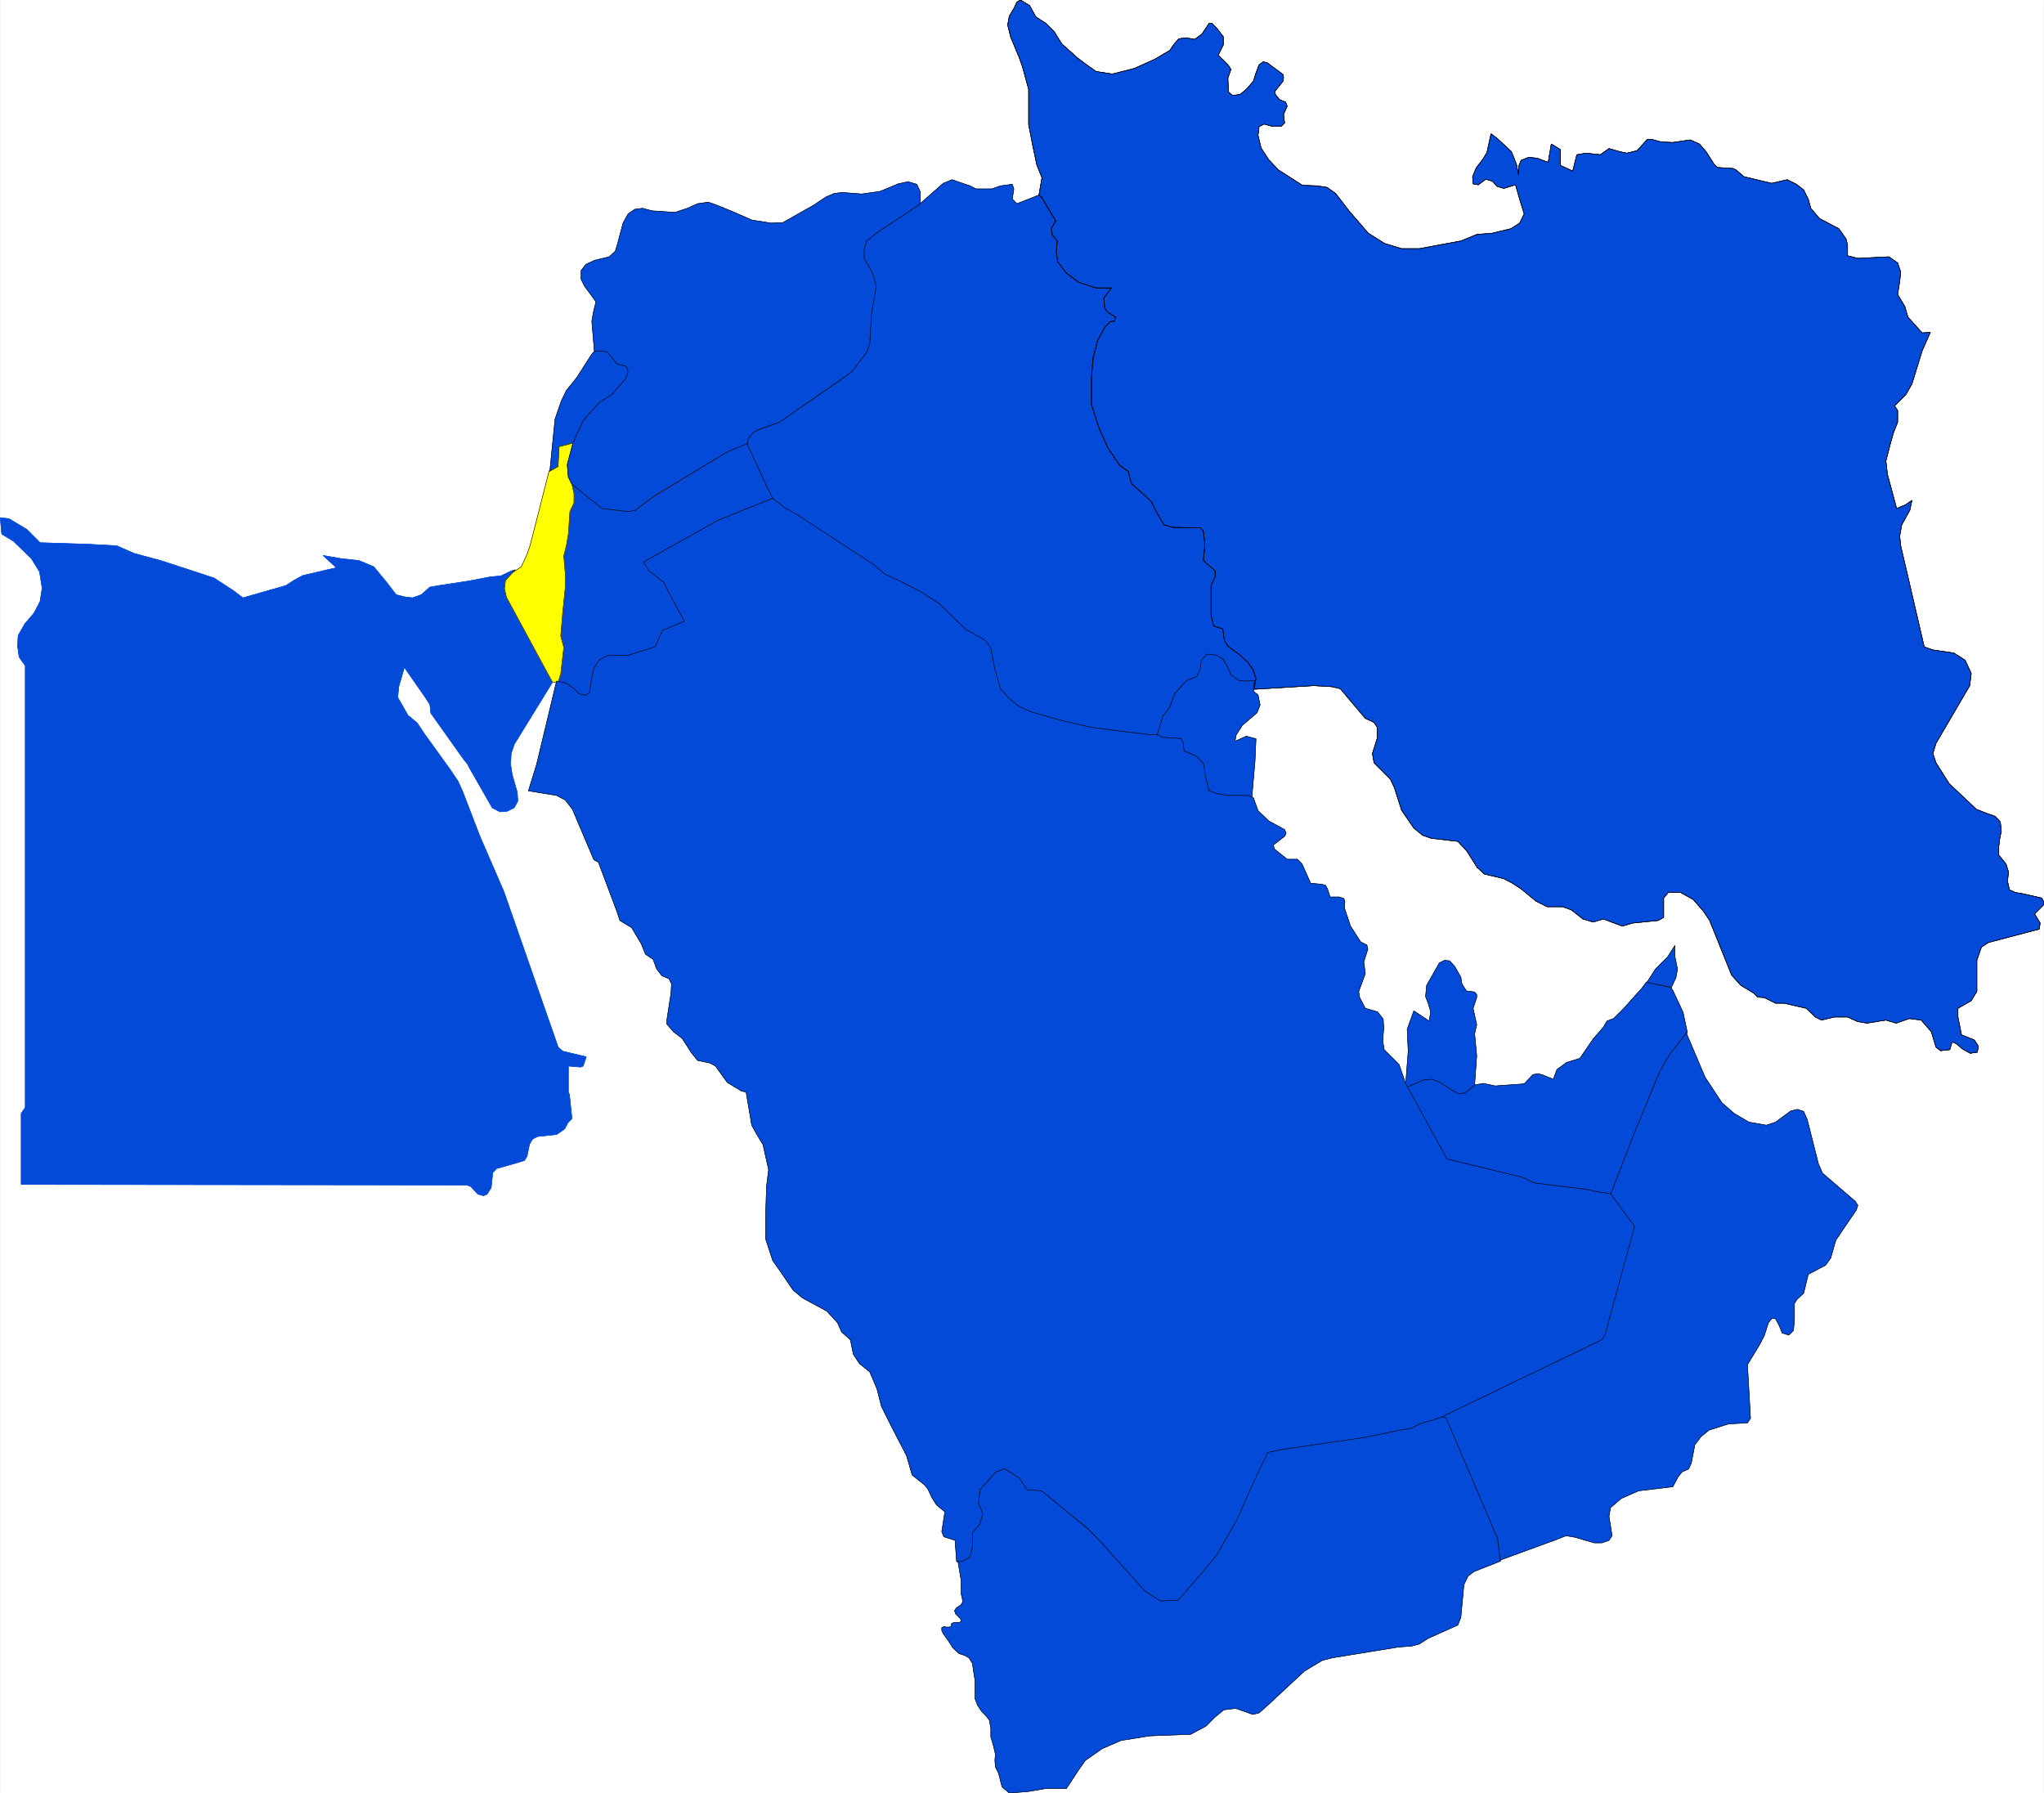 <svg width="3990.577" height="3501.106" viewBox="0 0 2992.933 2625.829" xmlns="http://www.w3.org/2000/svg"><rect x="0" y="0" width="2992.933" height="2625.829" fill="#808080" stroke="none"/><defs><clipPath id="a"><path d="M0 1.68h2993V2628H0Zm0 0"/></clipPath><clipPath id="b"><path d="M0 1.68h2992.207v2625.464H0Zm0 0"/></clipPath><clipPath id="c"><path d="M1475 1.68h688V1272h-688zm0 0"/></clipPath><clipPath id="d"><path d="M1474 1.68h690V1273h-690zm0 0"/></clipPath><clipPath id="e"><path d="M1474 1.68h690V1274h-690zm0 0"/></clipPath></defs><g clip-path="url(#a)" transform="translate(.364 -1.68)"><path style="fill:#fff;fill-opacity:1;fill-rule:nonzero;stroke:none" d="M0 2627.144h2992.207V1.68H0Zm0 0"/></g><g clip-path="url(#b)" transform="translate(.364 -1.68)"><path style="fill:#fff;fill-opacity:1;fill-rule:evenodd;stroke:#fff;stroke-width:.16;stroke-linecap:square;stroke-linejoin:bevel;stroke-miterlimit:10;stroke-opacity:1" d="M0 .5h654.75V575H0Zm0 0" transform="matrix(4.57 0 0 -4.57 0 2629.43)"/></g><g clip-path="url(#c)" transform="translate(.364 -1.68)"><path style="fill:#024ad7;fill-opacity:1;fill-rule:evenodd;stroke:none" d="M2162.617 1271.82V344.797l-23.949 9.734-60.598 11.196h-26.187l-24.676-7.45-23.902-14.945-28.426-32.902-19.469-25.41-12.703-9.004-14.988-2.239-20.934-.73-35.14-22.438-14.215-14.945-11.242-17.184-4.477-18.69 1.508-12.704 7.449-3.75 10.465 2.973h14.988l4.48-4.48-1.507-12.704 5.254-11.93-2.239-5.984-9.003-3.746-5.985-7.496-.734-4.48 11.976-14.942.73-5.258-.73-4.477-23.172-17.183-5.988-1.508-5.984 4.477-4.524 11.976-3.703 11.973-10.511 11.973-8.958 7.449-11.242 1.508-5.984-5.254-.734-20.157 4.48-12.703-3.746-5.988-14.945-14.941 7.496-14.946V55.516l-9.735-12.707-6.719-6.762h-4.523l-10.465 15.719-10.469 7.496-12.703-2.239-10.465 1.461-6.765 7.496-6.715 9.688-21.707 12.75-29.89 13.437-32.173 8.227-23.945-3.75-12.707-8.957-14.988-11.242-22.438-20.153-11.199-17.96-11.973-11.973-14.988-9.688-8.957-16.453-13.484-8.226-5.207 2.972-3.75 8.223-7.492 12.707-2.243 12.75 4.48 17.914 12.75 30.664 4.481 12.703 8.957 32.907v51.55l5.985 30.664 5.988 28.426 7.492 18.692-4.476 26.14v-.734l4.476 3.75 7.496 13.433 12.707 20.2-6.718 11.93 1.46 9.003 7.497 8.957-1.508 15.719 2.238 14.945 12.75 16.45 17.914 13.437 25.457 8.227h22.438l-11.196 14.945 1.461 14.21 3.746 5.99 11.977 7.448-1.512 5.985-6.715.777-7.496 8.227-10.465 19.421-6.718 24.68-2.239 29.156v39.622l11.196 35.144 12.707 28.379 17.226 25.41 12.703 9 4.481 17.914 28.426 25.41 10.511 20.2 8.957 14.945 12.704 3.746 40.398.73 4.48 4.528 2.286 19.422-2.286 23.898 17.227 14.945v9.004l-5.984 12.703v43.372l3.746 15.675 13.437 4.477 2.285 16.453 5.207 8.957 15.723 11.242 12.703 11.196 8.227 11.972 4.48 12.707-2.972 15.719h1.507l86.008-5.254 26.188 1.508 12.703 2.969 36.652 43.37 12.75 5.985 4.48 6.719v17.183l-6.765 21.708 2.285 13.437 23.903 23.945 5.984 12.707 10.465 32.856 17.96 26.187 12.75 10.465 12.708 4.48 38.89 4.477 12.703 13.48zm0 0"/></g><g clip-path="url(#d)" transform="translate(.364 -1.68)"><path style="fill:none;stroke:#024ad7;stroke-width:.16;stroke-linecap:square;stroke-linejoin:bevel;stroke-miterlimit:10;stroke-opacity:1" d="M473.22 297.07v202.85l-5.24-2.13-13.26-2.45h-5.73l-5.4 1.63-5.23 3.27-6.22 7.2-4.26 5.56-2.78 1.97-3.28.49-4.58.16-7.69 4.91-3.11 3.27-2.46 3.76-.98 4.09.33 2.78 1.63.82 2.29-.65h3.28l.98.98-.33 2.78 1.15 2.61-.49 1.31-1.97.82-1.31 1.64-.16.98 2.62 3.27.16 1.15-.16.98-5.07 3.76-1.31.33-1.31-.98-.99-2.62-.81-2.62-2.3-2.62-1.96-1.63-2.46-.33-1.31 1.15-.16 4.41.98 2.78-.82 1.31-3.27 3.27 1.64 3.27v2.62l-2.13 2.78-1.47 1.48h-.99l-2.29-3.44-2.29-1.64-2.78.49-2.29-.32-1.48-1.64-1.47-2.12-4.75-2.79-6.54-2.94-7.04-1.8-5.24.82-2.78 1.96-3.28 2.46-4.91 4.41-2.45 3.93-2.62 2.62-3.28 2.12-1.96 3.6-2.95 1.8-1.14-.65-.82-1.8-1.64-2.78-.49-2.79.98-3.92 2.79-6.71.98-2.78 1.96-7.2v-11.28l1.31-6.71 1.31-6.22 1.64-4.09-.98-5.72v.16l.98-.82 1.64-2.94 2.78-4.42-1.47-2.61.32-1.97 1.64-1.96-.33-3.44.49-3.27 2.79-3.6 3.92-2.94 5.57-1.8h4.91l-2.45-3.27.32-3.11.82-1.31 2.62-1.63-.33-1.31-1.47-.17-1.64-1.8-2.29-4.25-1.47-5.4-.49-6.38v-8.67l2.45-7.69 2.78-6.21 3.77-5.56 2.78-1.97.98-3.92 6.22-5.56 2.3-4.42 1.96-3.27 2.78-.82 8.84-.16.98-.99.5-4.25-.5-5.23 3.77-3.27v-1.97l-1.31-2.78v-9.49l.82-3.43 2.94-.98.5-3.6 1.14-1.96 3.44-2.46 2.78-2.45 1.8-2.62.98-2.78-.65-3.44h.33l18.82 1.15 5.73-.33 2.78-.65 8.02-9.49 2.79-1.31.98-1.47v-3.76l-1.48-4.75.5-2.94 5.23-5.24 1.31-2.78 2.29-7.19 3.93-5.73 2.79-2.29 2.78-.98 8.51-.98 2.78-2.95zm0 0" transform="matrix(4.57 0 0 -4.57 0 2629.43)"/></g><path style="fill:#024ad7;fill-opacity:1;fill-rule:evenodd;stroke:#024ad7;stroke-width:.16;stroke-linecap:square;stroke-linejoin:bevel;stroke-miterlimit:10;stroke-opacity:1" d="M473.22 499.92V297.07l2.29-2.12 6.22-1.47 2.79-1.48 2.78-1.8 4.74-3.92 3.61-1.8h4.91l2.78-.98 3.76-2.95 3.28-.98 3.27.98 6.06-2.29 3.27.98 8.19.82 1.8.98v6.22l1.47 1.8h3.93l4.09-2.29 3.27-3.76 1.97-2.95 7.04-17.5 2.94-3.27 4.1-2.46 1.31-1.31 2.12-.16 3.6-1.8h2.79l7.04-1.63 2.94-2.79 1.97-.98 4.09.98h4.25l3.28-1.47 2.94-.49 6.06.98 3.27-.98 4.26 1.47 3.77-.49 3.27-3.76 1.47-4.91 1.48-1.14 2.94.33.66 2.12.32.33 1.31-.66 1.64-1.47 2.62-1.47 2.29.33.33 1.96-1.31 1.96-4.09 1.64-1.15 5.72v2.79l4.26 2.45 1.8 2.94v9.98l1.47 4.26 2.29 1.47 14.24 3.76 1.97.49.32 1.96-1.8 2.95 2.79 2.78.16 1.14-.65 1.15-5.73 1.31-2.79.49-1.8.82-.65 2.78.33 2.94-.82 2.62-2.29 2.78v2.94l.32 2.46.49 2.29-.32 2.94-1.64 1.8-2.78.98-3.28 1.31-8.67 8.18-4.26 6.71-.98 2.94.98 3.27 10.81 18.49.49 3.93-1.97 4.25-3.6 2.29-6.71.98-2.78.98-7.53 32.39-.33 3.11.65 3.6 2.62 4.74.66 3.11-2.13-1.47-2.78-1.15-2.95 10.96-.49 4.26 1.47 5.72.99 3.44 1.31 3.27v3.76l-.99 1.47 3.6 3.6 1.97 3.44 3.27 10.63 2.62 5.89-2.62-.17-4.58 5.08-.98 3.43-2.29 3.76.65 4.26.33 2.94-.98 2.95-2.79 1.96-9.98-.49-3.28.82v3.43l-.49 1.96-2.29 3.28-6.22 3.27-2.78 3.27-.82 2.94-1.47 2.95-2.29 1.8-2.95 1.47-5.08-1.15-8.83 2.13-2.46 2.13-.98.49-5.08.33-.98.98-2.62 4.09-2.13 2.45-2.94 1.31-5.57-.82-3.76.16-2.95.82h-1.47l-3.28-3.6-3.27-.81-2.29.49-3.44.98-2.78-1.97-4.58.5-2.95-.5-1.31-5.23-3.93 1.8v5.07l-2.94 1.8-.99-5.89-3.43 1.31-2.79.33-2.45-.98-.82-1.97v-2.78l-.66 3.44-1.63 4.09-2.46 2.29-2.13 1.96-1.96 1.47-1.31-6.05-1.31-2.13-2.13-2.78-1.14-2.78.16-2.29 1.64-.33 2.45 1.8 2.13-.65 1.47-1.64 2.13-.65 3.77 1.14 1.31-4.58 1.47-4.74-1.47-2.95-2.79-1.79-6.22-1.48zM176.95 356.45l-12.28-19.95-.98-2.95-.17-3.43.49-3.27 1.64-5.73.17-2.78-1.15-2.13-2.29-1.14-2.29-.17-2.46 1.31-7.2 12.6-.66 1.31-1.31 1.63-10.47 14.73-.33 2.78-1.47 2.29-6.71 9.65-1.8-6.22-.33-3.43 3.27-5.73 2.95-2.45 2.29-3.44 8.02-11.12 2.78-4.09 1.48-3.27 5.4-14.07 7.86-18.16 17.35-49.73 1.47-1.31 7.53-1.79-.98-2.95-.82-.33-3.93.33v-8.51l.33-.49.82-7.85-1.31-1.31-.99-1.96-2.61-1.8-6.06-.65-1.64-.82-.98-1.64-.82-3.92-.82-1.31-2.12-.66-6.88-1.96-1.15-1.31-.49-4.74-1.31-2.13-1.14-.49-1.8.49-2.29 2.46-1.31.49-133.24.16h-9.5v22.74l1.31 1.96v141.5l-1.96 2.78-.49 3.44.16 3.43 2.13 3.76 2.94 3.44 1.97 3.76.65 4.25-.82 5.24-2.62 4.25-5.72 5.56-3.77 2.29-.49 5.24 2.78-.33 5.73-3.43 4.26-4.26 15.55-.49 9-.49 5.57-2.45 8.51-2.29 17.02-5.56 6.06-3.93 3.27-2.45 13.75 3.92 2.78 1.8 2.79 1.47 10.64 2.46-4.26 3.92 5.57-.98 5.89-.65 4.75-1.97 3.92-4.74 3.28-4.25 2.62-.66 2.62-.32 2.78.98 2.78 2.45 2.78.49 9.66 1.47 6.88 1.31 3.43.33 3.44 1.64 1.15.32-3.11-3.43-.33-2.62.65-2.78 13.1-24.21zm0 0" transform="matrix(4.57 0 0 -4.57 .364 2627.75)"/><path style="fill:none;stroke:#024ad7;stroke-width:.16;stroke-linecap:square;stroke-linejoin:bevel;stroke-miterlimit:10;stroke-opacity:1" d="m176.95 356.45-12.28-19.95-.98-2.95-.17-3.43.49-3.27 1.64-5.73.17-2.78-1.15-2.13-2.29-1.14-2.29-.17-2.46 1.31-7.2 12.6-.66 1.31-1.31 1.63-10.47 14.73-.33 2.78-1.47 2.29-6.71 9.65-1.8-6.22-.33-3.43 3.27-5.73 2.95-2.45 2.29-3.44 8.02-11.12 2.78-4.09 1.48-3.27 5.4-14.07 7.86-18.16 17.35-49.73 1.47-1.31 7.53-1.79-.98-2.95-.82-.33-3.93.33v-8.51l.33-.49.82-7.85-1.31-1.31-.99-1.96-2.61-1.8-6.06-.65-1.64-.82-.98-1.64-.82-3.92-.82-1.31-2.12-.66-6.88-1.96-1.15-1.31-.49-4.74-1.31-2.13-1.14-.49-1.8.49-2.29 2.46-1.31.49-133.24.16h-9.5v22.74l1.31 1.96v141.5l-1.96 2.78-.49 3.44.16 3.43 2.13 3.76 2.94 3.44 1.97 3.76.65 4.25-.82 5.24-2.62 4.25-5.72 5.56-3.77 2.29-.49 5.24 2.78-.33 5.73-3.43 4.26-4.26 15.55-.49 9-.49 5.57-2.45 8.51-2.29 17.02-5.56 6.06-3.93 3.27-2.45 13.75 3.92 2.78 1.8 2.79 1.47 10.64 2.46-4.26 3.92 5.57-.98 5.89-.65 4.75-1.97 3.92-4.74 3.28-4.25 2.62-.66 2.62-.32 2.78.98 2.78 2.45 2.78.49 9.66 1.47 6.88 1.31 3.43.33 3.44 1.64 1.15.32-3.11-3.43-.33-2.62.65-2.78 13.1-24.21zm0 0" transform="matrix(4.57 0 0 -4.57 .364 2627.75)"/><path style="fill:#024ad7;fill-opacity:1;fill-rule:evenodd;stroke:#024ad7;stroke-width:.16;stroke-linecap:square;stroke-linejoin:bevel;stroke-miterlimit:10;stroke-opacity:1" d="m247.5 415.34-17.52-7.03-23.9-13.41 1.8-2.78 4.75-3.77 1.47-2.94 5.08-9.49-7.04-2.94-2.29-5.24-9.01-2.78h-6.22l-2.78-1.47-1.8-2.95-.98-5.56-.16-1.8-1.31-.98-2.13.49-1.8 1.8-2.29 1.64-3.11.65.49-.33.98 2.79.82 8.34-.82 3.6.49 7.69.82 8.01v4.25l-.49 5.73.82 3.27.65 3.76.66 7.2 1.14 2.78v2.95l-.65 2.94.32-.16 9.33-7.53 8.35-.98 2.13.33 6.06 4.41 23.57 14.4 6.71 2.78-.33-.16 6.22-13.58zm0 0" transform="matrix(4.57 0 0 -4.57 .364 2627.75)"/><path style="fill:none;stroke:#820000;stroke-width:.16;stroke-linecap:square;stroke-linejoin:bevel;stroke-miterlimit:10;stroke-opacity:1" d="m247.5 415.34-17.52-7.03-23.9-13.41 1.8-2.78 4.75-3.77 1.47-2.94 5.08-9.49-7.04-2.94-2.29-5.24-9.01-2.78h-6.22l-2.78-1.47-1.8-2.95-.98-5.56-.16-1.8-1.31-.98-2.13.49-1.8 1.8-2.29 1.64-3.11.65.49-.33.98 2.79.82 8.34-.82 3.6.49 7.69.82 8.01v4.25l-.49 5.73.82 3.27.65 3.76.66 7.2 1.14 2.78v2.95l-.65 2.94.32-.16 9.33-7.53 8.35-.98 2.13.33 6.06 4.41 23.57 14.4 6.71 2.78-.33-.16 6.22-13.58zm0 0" transform="matrix(4.57 0 0 -4.57 .364 2627.75)"/><path style="fill:#024ad7;fill-opacity:1;fill-rule:evenodd;stroke:#024ad7;stroke-width:.16;stroke-linecap:square;stroke-linejoin:bevel;stroke-miterlimit:10;stroke-opacity:1" d="m190.2 462.29.99.33 3.27-.33 3.11-3.92 3.11-.82.49-1.8-.82-2.13-4.25-4.91-4.26-2.78-5.07-5.72-3.28-7.2-4.42-1.14-.32-6.38-2.95-1.48.33.33 1.63 16.36 1.97 5.72 1.64 3.44 3.43 4.25 4.59 7.2zm0 0" transform="matrix(4.57 0 0 -4.57 .364 2627.75)"/><path style="fill:none;stroke:#000;stroke-width:.16;stroke-linecap:square;stroke-linejoin:bevel;stroke-miterlimit:10;stroke-opacity:1" d="m190.2 462.29.99.33 3.27-.33 3.11-3.92 3.11-.82.49-1.8-.82-2.13-4.25-4.91-4.26-2.78-5.07-5.72-3.28-7.2-4.42-1.14-.32-6.38-2.95-1.48.33.33 1.63 16.36 1.97 5.72 1.64 3.44 3.43 4.25 4.59 7.2zm0 0" transform="matrix(4.57 0 0 -4.57 .364 2627.75)"/><path style="fill:#024ad7;fill-opacity:1;fill-rule:evenodd;stroke:#024ad7;stroke-width:.16;stroke-linecap:square;stroke-linejoin:bevel;stroke-miterlimit:10;stroke-opacity:1" d="m463.24 120.57 16.53-38.61.82-7.19.32.49 17.03 6.21 3.76 1.48 2.95-.5 6.06-1.79h2.45l2.29.81.98 1.48-.98 6.21.49 2.78 3.44 2.95 5.57 2.45 10.96 1.31 1.64 3.11 1.31 1.63 2.13.98.82 1.8 1.14 5.89 1.97 2.62 2.61 2.13 6.22 1.96 6.06.33.98 1.47-.98 17.18 3.77 6.21 1.63 3.11 1.31 4.09 1.15 1.47 1.14-.16 1.15-2.13.98-2.45 2.13-.66 1.47 1.48.33 3.43v5.24l.82 1.3 2.13 1.97 1.47 6.05 5.57 2.94 1.63 2.29 1.64 5.73 6.55 9.65.49 1.47-.82 1.31-10.48 9-1.31 2.94-3.6 14.23-1.14 2.62-1.97.66-2.13-.49-4.91-3.6-2.94-.98-5.57.98-4.74 2.78-3.93 3.43-5.4 8.18-5.9 13.91.17.65-3.28-4.25-2.13-2.62-3.43-5.89-8.68-21.1-6.87-17.83-.17-.16 7.53-10.47-9.33-34.85-.98-1.47-50.91-24.54zm0 0" transform="matrix(4.57 0 0 -4.57 .364 2627.75)"/><path style="fill:none;stroke:#000;stroke-width:.16;stroke-linecap:square;stroke-linejoin:bevel;stroke-miterlimit:10;stroke-opacity:1" d="m463.24 120.57 16.53-38.61.82-7.19.32.49 17.03 6.21 3.76 1.48 2.95-.5 6.06-1.79h2.45l2.29.81.98 1.48-.98 6.21.49 2.78 3.44 2.95 5.57 2.45 10.96 1.31 1.64 3.11 1.31 1.63 2.13.98.82 1.8 1.14 5.89 1.97 2.62 2.61 2.13 6.22 1.96 6.06.33.98 1.47-.98 17.18 3.77 6.21 1.63 3.11 1.31 4.09 1.15 1.47 1.14-.16 1.15-2.13.98-2.45 2.13-.66 1.47 1.48.33 3.43v5.24l.82 1.3 2.13 1.97 1.47 6.05 5.57 2.94 1.63 2.29 1.64 5.73 6.55 9.65.49 1.47-.82 1.31-10.48 9-1.31 2.94-3.6 14.23-1.14 2.62-1.97.66-2.13-.49-4.91-3.6-2.94-.98-5.57.98-4.74 2.78-3.93 3.43-5.4 8.18-5.9 13.91.17.65-3.28-4.25-2.13-2.62-3.43-5.89-8.68-21.1-6.87-17.83-.17-.16 7.53-10.47-9.33-34.85-.98-1.47-50.91-24.54zm0 0" transform="matrix(4.57 0 0 -4.57 .364 2627.75)"/><path style="fill:#024ad7;fill-opacity:1;fill-rule:evenodd;stroke:#024ad7;stroke-width:.16;stroke-linecap:square;stroke-linejoin:bevel;stroke-miterlimit:10;stroke-opacity:1" d="m450.8 226.73 5.4 2.29 2.45.17 2.62-.98 3.77-2.46 2.12-1.14 2.13.16 3.28 2.62-.17.16.66 9.16-.66 7.04.66 2.94-1.15 5.24 1.15 3.43v.98l-.66.82-2.62.33-1.47 2.29-.33 2.12-1.96 3.44-1.64 1.8-1.64.16-1.63-.82-4.09-7.19-.33-3.6.82-2.13.82-2.78-.5-2.94-4.91 3.27-2.12-5.89.32-7.04-.82-10.63zm0 0" transform="matrix(4.57 0 0 -4.57 .364 2627.75)"/><path style="fill:none;stroke:#000;stroke-width:.16;stroke-linecap:square;stroke-linejoin:bevel;stroke-miterlimit:10;stroke-opacity:1" d="m450.8 226.73 5.4 2.29 2.45.17 2.62-.98 3.77-2.46 2.12-1.14 2.13.16 3.28 2.62-.17.16.66 9.16-.66 7.04.66 2.94-1.15 5.24 1.15 3.43v.98l-.66.82-2.62.33-1.47 2.29-.33 2.12-1.96 3.44-1.64 1.8-1.64.16-1.63-.82-4.09-7.19-.33-3.6.82-2.13.82-2.78-.5-2.94-4.91 3.27-2.12-5.89.32-7.04-.82-10.63zm0 0" transform="matrix(4.57 0 0 -4.57 .364 2627.75)"/><path style="fill:#024ad7;fill-opacity:1;fill-rule:evenodd;stroke:#024ad7;stroke-width:.16;stroke-linecap:square;stroke-linejoin:bevel;stroke-miterlimit:10;stroke-opacity:1" d="m370.92 339.61 1.31-.82 4.58-.33 1.64-.16.65-1.64.16-2.29 3.93-1.63 2.46-2.62.33-2.95 1.3-5.56 2.95-.98 3.27-.49h6.06l1.47-.49.99 11.45.32 7.2-3.11.81-3.6-1.63.33 1.96 1.96 3.11 4.75 4.09.98 2.45-.65 3.27-1.47 1.15.32 3.44-2.45-.17-2.46.17-2.62 1.79-.98 2.46-1.64 2.62-2.12 1.47-2.95.16-1.8-1.8-.49-2.94-.98-2.46-3.28-1.3-3.76-4.26-1.64-4.41-2.13-2.62-1.96-6.22zm0 0" transform="matrix(4.57 0 0 -4.57 .364 2627.75)"/><path style="fill:none;stroke:#000;stroke-width:.16;stroke-linecap:square;stroke-linejoin:bevel;stroke-miterlimit:10;stroke-opacity:1" d="m370.92 339.61 1.31-.82 4.58-.33 1.64-.16.65-1.64.16-2.29 3.93-1.63 2.46-2.62.33-2.95 1.3-5.56 2.95-.98 3.27-.49h6.06l1.47-.49.99 11.45.32 7.2-3.11.81-3.6-1.63.33 1.96 1.96 3.11 4.75 4.09.98 2.45-.65 3.27-1.47 1.15.32 3.44-2.45-.17-2.46.17-2.62 1.79-.98 2.46-1.64 2.62-2.12 1.47-2.95.16-1.8-1.8-.49-2.94-.98-2.46-3.28-1.3-3.76-4.26-1.64-4.41-2.13-2.62-1.96-6.22zm0 0" transform="matrix(4.57 0 0 -4.57 .364 2627.75)"/><path style="fill:#024ad7;fill-opacity:1;fill-rule:evenodd;stroke:#024ad7;stroke-width:.16;stroke-linecap:square;stroke-linejoin:bevel;stroke-miterlimit:10;stroke-opacity:1" d="m527.4 260.27 7.53-1.47.49-.49v.32l1.48 3.11.49 2.78-.82 3.93v3.6l-2.29-3.6-3.93-3.93-2.62-4.09zm0 0" transform="matrix(4.57 0 0 -4.57 .364 2627.75)"/><path style="fill:none;stroke:#000;stroke-width:.16;stroke-linecap:square;stroke-linejoin:bevel;stroke-miterlimit:10;stroke-opacity:1" d="m527.4 260.27 7.53-1.47.49-.49v.32l1.48 3.11.49 2.78-.82 3.93v3.6l-2.29-3.6-3.93-3.93-2.62-4.09zm0 0" transform="matrix(4.57 0 0 -4.57 .364 2627.75)"/><path style="fill:#ff0;fill-opacity:1;fill-rule:evenodd;stroke:#ff0;stroke-width:.16;stroke-linecap:square;stroke-linejoin:bevel;stroke-miterlimit:10;stroke-opacity:1" d="m176.95 356.45-1.64 2.95-13.1 24.21-.65 2.78.33 2.62 3.11 3.43-.99-.98 2.95 1.96 1.8 3.93.98 2.78 6.06 23.72 2.95 1.64.32 6.38 4.42 1.14-1.8-6.87.33-3.93 1.15-2.45.65-2.94v-2.95l-1.31-2.78-.49-7.2-.65-3.76-.82-3.27.49-5.73v-4.25l-.82-8.01-.65-7.69.98-3.6-.98-8.51-.82-2.62zm0 0" transform="matrix(4.57 0 0 -4.57 .364 2627.75)"/><path style="fill:none;stroke:#000;stroke-width:.16;stroke-linecap:square;stroke-linejoin:bevel;stroke-miterlimit:10;stroke-opacity:1" d="m176.95 356.45-1.64 2.95-13.1 24.21-.65 2.78.33 2.62 3.11 3.43-.99-.98 2.95 1.96 1.8 3.93.98 2.78 6.06 23.72 2.95 1.64.32 6.38 4.42 1.14-1.8-6.87.33-3.93 1.15-2.45.65-2.94v-2.95l-1.31-2.78-.49-7.2-.65-3.76-.82-3.27.49-5.73v-4.25l-.82-8.01-.65-7.69.98-3.6-.98-8.51-.82-2.62zm0 0" transform="matrix(4.57 0 0 -4.57 .364 2627.75)"/><path style="fill:#024ad7;fill-opacity:1;fill-rule:evenodd;stroke:#024ad7;stroke-width:.16;stroke-linecap:square;stroke-linejoin:bevel;stroke-miterlimit:10;stroke-opacity:1" d="m247.5 415.34 4.25-3.27 2.78-1.31 25.38-16.52 3.43-3.11 4.91-2.29 7.04-3.6 5.73-3.76 8.19-8.01 6.54-3.6 1.64-2.62 1.31-6.71 1.8-6.05 2.62-3.11 3.11-2.61 3.93-1.8 9.16-2.62 9.83-2.29 9.82-1.31 9.65-1.14h2.3l1.31-.82 4.58-.33 1.64-.16.65-1.64.16-2.29 3.93-1.63 2.46-2.62.33-2.95 1.3-5.56 2.95-.98 3.27-.49h6.06l1.47-.49.5-.33 1.47-4.09 3.44-3.27 5.07-2.78.49-1.15-.49-.98-3.6-2.78.33-1.31 4.09-3.27h3.27l1.48-1.47 2.78-6.22 3.44-.32 1.31-.33.65-1.15.82-2.61h2.94l1.48-.49.33-.99-.17-1.96 1.97-5.89 3.27-5.07 1.96-.98.33-1.31-1.31-4.09.49-3.76-2.12-5.73.32-1.96 1.8-3.43 3.93-1.15 1.8-2.29.17-2.94-.33-4.09.49-2.78 4.75-4.75 1.47-4.25.65-1.96.82-1.15 12.44-22.9 24.23-5.89 3.76-1.8 16.04-1.96 5.08-.98 3.27-.49 7.7-10.47-9.5-34.85-.98-1.47-50.91-24.54.99-.65-1.48.49-.32-.49-6.72-1.8-2.78-1.47-3.27-.49-10.81-2.29-27-3.93-4.59-.98-4.74-9.98-5.08-11.45-6.71-11.45-4.75-5.73-6.54-7.68-.82-.99-5.9-.32-5.07 3.27-13.59 15.21-4.74 4.91-14.57 11.78-4.75.49-2.45 3.76-4.75 2.94-2.78-.98-5.08-5.72-.49-4.26 1.31-3.27-.82-3.43-2.45-2.78v-4.75l-.82-3.11-2.62-1.47-1.64.17-.49 6.7-3.6 1.15-.65 1.63.98 6.38-2.62 2.13-1.47 2.29-1.31 2.78-.99 1.31-4.09 3.27-1.8 6.22-4.75 9.16-3.27 6.54-1.47 5.73-2.29 5.4-3.28 2.61-1.96 2.95-.98 4.74-2.79 2.45-1.31 2.95-3.43 3.76-7.86 4.25-2.95 2.46-3.76 5.56-2.78 3.93-2.3 7.03v6.22l.33 10.47.66 5.39-1.8 8.02-1.97 3.27-1.64 2.95-1.8 10.63-1.47.33-4.58 2.78-3.77 5.23-1.8.98-3.93.82-1.96 2.45-2.95 4.58-2.78 2.13-2.13 2.45v1.48l1.31 8.5.17 2.95-.82 1.63-2.29.98-1.64 2.13-1.15 3.11-2.45 1.64-1.31 3.27-3.11 5.23-3.77 2.29-.98 2.95-5.89 15.7-1.48.82-6.87 16.19-2.29 2.95-2.78 1.47-9.01 1.47 2.62 8.51 6.39 26.66 3.11-.65 2.29-1.64 1.8-1.8 2.13-.49 1.31.98.16 1.8.98 5.56 1.8 2.95 2.78 1.47h6.22l9.01 2.78 2.29 5.24 7.04 2.94-5.08 9.49-1.47 2.94-4.75 3.77-1.8 2.78 23.9 13.41zm0 0" transform="matrix(4.57 0 0 -4.57 .364 2627.75)"/><path style="fill:none;stroke:#000;stroke-width:.16;stroke-linecap:square;stroke-linejoin:bevel;stroke-miterlimit:10;stroke-opacity:1" d="m247.5 415.34 4.25-3.27 2.78-1.31 25.38-16.52 3.43-3.11 4.91-2.29 7.04-3.6 5.73-3.76 8.19-8.01 6.54-3.6 1.64-2.62 1.31-6.71 1.8-6.05 2.62-3.11 3.11-2.61 3.93-1.8 9.16-2.62 9.83-2.29 9.82-1.31 9.65-1.14h2.3l1.31-.82 4.58-.33 1.64-.16.65-1.64.16-2.29 3.93-1.63 2.46-2.62.33-2.95 1.3-5.56 2.95-.98 3.27-.49h6.06l1.47-.49.5-.33 1.47-4.09 3.44-3.27 5.07-2.78.49-1.15-.49-.98-3.6-2.78.33-1.31 4.09-3.27h3.27l1.48-1.47 2.78-6.22 3.44-.32 1.31-.33.65-1.15.82-2.61h2.94l1.48-.49.33-.99-.17-1.96 1.97-5.89 3.27-5.07 1.96-.98.33-1.31-1.31-4.09.49-3.76-2.12-5.73.32-1.96 1.8-3.43 3.93-1.15 1.8-2.29.17-2.94-.33-4.09.49-2.78 4.75-4.75 1.47-4.25.65-1.96.82-1.15 12.44-22.9 24.23-5.89 3.76-1.8 16.04-1.96 5.08-.98 3.27-.49 7.7-10.47-9.5-34.85-.98-1.47-50.91-24.54.99-.65-1.48.49-.32-.49-6.72-1.8-2.78-1.47-3.27-.49-10.81-2.29-27-3.93-4.59-.98-4.74-9.98-5.08-11.45-6.71-11.45-4.75-5.73-6.54-7.68-.82-.99-5.9-.32-5.07 3.27-13.59 15.21-4.74 4.91-14.57 11.78-4.75.49-2.45 3.76-4.75 2.94-2.78-.98-5.08-5.72-.49-4.26 1.31-3.27-.82-3.43-2.45-2.78v-4.75l-.82-3.11-2.62-1.47-1.64.17-.49 6.7-3.6 1.15-.65 1.63.98 6.38-2.62 2.13-1.47 2.29-1.31 2.78-.99 1.31-4.09 3.27-1.8 6.22-4.75 9.16-3.27 6.54-1.47 5.73-2.29 5.4-3.28 2.61-1.96 2.95-.98 4.74-2.79 2.45-1.31 2.95-3.43 3.76-7.86 4.25-2.95 2.46-3.76 5.56-2.78 3.93-2.3 7.03v6.22l.33 10.47.66 5.39-1.8 8.02-1.97 3.27-1.64 2.95-1.8 10.63-1.47.33-4.58 2.78-3.77 5.23-1.8.98-3.93.82-1.96 2.45-2.95 4.58-2.78 2.13-2.13 2.45v1.48l1.31 8.5.17 2.95-.82 1.63-2.29.98-1.64 2.13-1.15 3.11-2.45 1.64-1.31 3.27-3.11 5.23-3.77 2.29-.98 2.95-5.89 15.7-1.48.82-6.87 16.19-2.29 2.95-2.78 1.47-9.01 1.47 2.62 8.51 6.39 26.66 3.11-.65 2.29-1.64 1.8-1.8 2.13-.49 1.31.98.16 1.8.98 5.56 1.8 2.95 2.78 1.47h6.22l9.01 2.78 2.29 5.24 7.04 2.94-5.08 9.49-1.47 2.94-4.75 3.77-1.8 2.78 23.9 13.41zm0 0" transform="matrix(4.57 0 0 -4.57 .364 2627.75)"/><path style="fill:#024ad7;fill-opacity:1;fill-rule:evenodd;stroke:#024ad7;stroke-width:.16;stroke-linecap:square;stroke-linejoin:bevel;stroke-miterlimit:10;stroke-opacity:1" d="m401.69 354.16.65 3.44-.81 2.78-1.97 2.62-2.78 2.45-3.28 2.46-1.3 1.96-.5 3.6-2.94.98-.82 3.43v9.49l1.31 2.78v1.97l-3.77 3.27.5 5.23-.5 4.25-.98.99-8.84.16-2.78.82-1.96 3.27-2.3 4.42-6.22 5.56-.98 3.76-2.78 1.96-3.77 5.73-2.78 6.21-2.45 7.53v8.83l.65 6.38 1.31 5.4 2.29 4.25 1.64 1.64 1.47.33.33 1.31-2.62 1.63-.82 1.31-.32 3.11 2.45 3.27h-4.91l-5.57 1.8-3.92 2.94-2.79 3.6-.49 3.27.33 3.44-1.47 1.96-.49 1.97 1.47 2.45-2.62 4.58-1.8 2.94-.98.82-7.04-2.78-1.48 1.47.5 3.27-.5 1.48-3.76-.49-2.78-.99h-5.08l-1.96.99-5.73 1.96-2.78-1.15-8.02-7.03.65.82-.65-.82-13.59-9-2.95-2.45-.81-2.78v-2.95l2.45-4.09 1.31-4.41-1.47-9.49-.49-9.16-.99-2.78-4.74-6.22-3.28-2.45-19.97-13.74-7.04-2.62-1.3-.65-1.48-1.8-.49-1.8 6.22-13.58 1.97-3.93 4.25-3.27 2.78-1.47 25.38-16.52 3.43-2.95 4.91-2.29 7.04-3.6 5.73-3.76 8.19-8.01 6.54-3.77 1.64-2.45 1.31-6.71 1.8-6.21 2.62-2.95 3.11-2.61 3.93-1.8 9.16-2.62 9.83-2.29 9.82-1.31 9.65-1.14h2.3l-.33-.17 1.96 6.22 2.13 2.78 1.64 4.42 3.76 4.09 3.28 1.3 1.14 2.46.33 2.78 1.8 1.96 2.95-.33 2.29-1.3 1.47-2.62.98-2.46 2.62-1.79 2.46-.17 2.45.17zm0 0" transform="matrix(4.57 0 0 -4.57 .364 2627.75)"/><path style="fill:none;stroke:#000;stroke-width:.16;stroke-linecap:square;stroke-linejoin:bevel;stroke-miterlimit:10;stroke-opacity:1" d="m401.69 354.16.65 3.44-.81 2.78-1.97 2.62-2.78 2.45-3.28 2.46-1.3 1.96-.5 3.6-2.94.98-.82 3.43v9.49l1.31 2.78v1.97l-3.77 3.27.5 5.23-.5 4.25-.98.99-8.84.16-2.78.82-1.96 3.27-2.3 4.42-6.22 5.56-.98 3.76-2.78 1.96-3.77 5.73-2.78 6.21-2.45 7.53v8.83l.65 6.38 1.31 5.4 2.29 4.25 1.64 1.64 1.47.33.33 1.31-2.62 1.63-.82 1.31-.32 3.11 2.45 3.27h-4.91l-5.57 1.8-3.92 2.94-2.79 3.6-.49 3.27.33 3.44-1.47 1.96-.49 1.97 1.47 2.45-2.62 4.58-1.8 2.94-.98.82-7.04-2.78-1.48 1.47.5 3.27-.5 1.48-3.76-.49-2.78-.99h-5.08l-1.96.99-5.73 1.96-2.78-1.15-8.02-7.03.65.82-.65-.82-13.59-9-2.95-2.45-.81-2.78v-2.95l2.45-4.09 1.31-4.41-1.47-9.49-.49-9.16-.99-2.78-4.74-6.22-3.28-2.45-19.97-13.74-7.04-2.62-1.3-.65-1.48-1.8-.49-1.8 6.22-13.58 1.97-3.93 4.25-3.27 2.78-1.47 25.38-16.52 3.43-2.95 4.91-2.29 7.04-3.6 5.73-3.76 8.19-8.01 6.54-3.77 1.64-2.45 1.31-6.71 1.8-6.21 2.62-2.95 3.11-2.61 3.93-1.8 9.16-2.62 9.83-2.29 9.82-1.31 9.65-1.14h2.3l-.33-.17 1.96 6.22 2.13 2.78 1.64 4.42 3.76 4.09 3.28 1.3 1.14 2.46.33 2.78 1.8 1.96 2.95-.33 2.29-1.3 1.47-2.62.98-2.46 2.62-1.79 2.46-.17 2.45.17zm0 0" transform="matrix(4.57 0 0 -4.57 .364 2627.75)"/><path style="fill:#024ad7;fill-opacity:1;fill-rule:evenodd;stroke:#024ad7;stroke-width:.16;stroke-linecap:square;stroke-linejoin:bevel;stroke-miterlimit:10;stroke-opacity:1" d="m450.8 226.73 5.4 2.29 2.45.17 2.62-.98 3.77-2.46 2.12-1.14 2.13.16 3.28 2.62 2.61.49 3.77-.82 4.58.33 4.75.33 2.78 2.94 1.48.33 1.47-.33 3.6-1.47 1.15 3.11 3.11 2.29 4.25 1.3 4.26 6.22 3.27 3.76 1.15 1.97 2.13.81 3.27 3.28 5.73 6.38 1.47 1.96 7.53-1.64.49-.32.49-.66 3.28-7.03 1.31-6.22-3.28-4.25-2.13-2.62-3.43-5.89-8.68-21.1-6.87-17.83-.17-.16-3.27.49-5.08.98-16.04 1.96-3.76 1.8-24.23 5.89-12.6 22.9zm0 0" transform="matrix(4.57 0 0 -4.57 .364 2627.75)"/><path style="fill:none;stroke:#000;stroke-width:.16;stroke-linecap:square;stroke-linejoin:bevel;stroke-miterlimit:10;stroke-opacity:1" d="m450.8 226.73 5.4 2.29 2.45.17 2.62-.98 3.77-2.46 2.12-1.14 2.13.16 3.28 2.62 2.61.49 3.77-.82 4.58.33 4.75.33 2.78 2.94 1.48.33 1.47-.33 3.6-1.47 1.15 3.11 3.11 2.29 4.25 1.3 4.26 6.22 3.27 3.76 1.15 1.97 2.13.81 3.27 3.28 5.73 6.38 1.47 1.96 7.53-1.64.49-.32.49-.66 3.28-7.03 1.31-6.22-3.28-4.25-2.13-2.62-3.43-5.89-8.68-21.1-6.87-17.83-.17-.16-3.27.49-5.08.98-16.04 1.96-3.76 1.8-24.23 5.89-12.6 22.9zm0 0" transform="matrix(4.57 0 0 -4.57 .364 2627.75)"/><path style="fill:#024ad7;fill-opacity:1;fill-rule:evenodd;stroke:#024ad7;stroke-width:.16;stroke-linecap:square;stroke-linejoin:bevel;stroke-miterlimit:10;stroke-opacity:1" d="M294.8 510.06v3.43l-1.14 2.46-2.79.81-3.11-.65-5.89-2.45-5.89-.82-6.22.49-2.62-.33-2.62-1.14-3.93-2.62-9.82-5.56-3.77-.17-6.22.99-5.56 2.45-5.57 2.29-2.78.98-3.44-.49-3.27-1.47-3.93-1.31-7.36.49-3.11.82-2.46-.33-2.13-1.47-1.63-2.95-1.64-6.21-.82-2.78-1.96-1.8-4.75-1.15-2.78-1.31-1.48-1.96v-2.78l1.15-2.29 1.96-2.62 1.64-2.29-.82-3.43-.49-2.78.82-9.82h-.17l.99.33 3.27-.33 3.27-3.92 2.95-.82.49-1.8-.82-2.13-4.25-4.91-4.26-2.78-5.07-5.72-3.28-7.2-1.8-6.87.33-3.93 1.15-2.29.32-.32 9.33-7.53 8.35-.98 2.13.33 6.06 4.58 23.57 14.23 6.71 2.78-.33-.16.49 1.8 1.48 1.8 1.3.81 7.04 2.46 19.97 13.9 3.28 2.29 4.74 6.22.99 2.78.49 9.16 1.63 9.49-1.47 4.41-2.45 4.26v2.94l.81 2.62 2.95 2.45 13.59 9zm0 0" transform="matrix(4.57 0 0 -4.57 .364 2627.75)"/><path style="fill:none;stroke:#000;stroke-width:.16;stroke-linecap:square;stroke-linejoin:bevel;stroke-miterlimit:10;stroke-opacity:1" d="M294.8 510.06v3.43l-1.14 2.46-2.79.81-3.11-.65-5.89-2.45-5.89-.82-6.22.49-2.62-.33-2.62-1.14-3.93-2.62-9.82-5.56-3.77-.17-6.22.99-5.56 2.45-5.57 2.29-2.78.98-3.44-.49-3.27-1.47-3.93-1.31-7.36.49-3.11.82-2.46-.33-2.13-1.47-1.63-2.95-1.64-6.21-.82-2.78-1.96-1.8-4.75-1.15-2.78-1.31-1.48-1.96v-2.78l1.15-2.29 1.96-2.62 1.64-2.29-.82-3.43-.49-2.78.82-9.82h-.17l.99.33 3.27-.33 3.27-3.92 2.95-.82.49-1.8-.82-2.13-4.25-4.91-4.26-2.78-5.07-5.72-3.28-7.2-1.8-6.87.33-3.93 1.15-2.29.32-.32 9.33-7.53 8.35-.98 2.13.33 6.06 4.58 23.57 14.23 6.71 2.78-.33-.16.49 1.8 1.48 1.8 1.3.81 7.04 2.46 19.97 13.9 3.28 2.29 4.74 6.22.99 2.78.49 9.16 1.63 9.49-1.47 4.41-2.45 4.26v2.94l.81 2.62 2.95 2.45 13.59 9zm0 0" transform="matrix(4.57 0 0 -4.57 .364 2627.75)"/><path style="fill:#024ad7;fill-opacity:1;fill-rule:evenodd;stroke:#024ad7;stroke-width:.16;stroke-linecap:square;stroke-linejoin:bevel;stroke-miterlimit:10;stroke-opacity:1" d="M320.99 2.46 323.28.5l6.06.49 5.73.98h6.55l3.76 5.73 2.29 3.27 5.4 3.76 6.06 2.62 9.17 1.47 13.09.49 4.91 2.62 2.95 2.94 2.78 2.29 3.77.49 5.56-1.96 1.97.49 2.78 2.46 11.78 10.96 5.73 3.43 3.28.82 21.11 3.43 4.26.33 2.45.66 2.79 1.8 9.49 4.25.98 2.45.98 10.47 1.31 2.78 1.97 1.47 8.35 3.28-.82 7.19-16.53 38.77-1.48.33-.49-.33-6.55-1.96-2.78-1.47-3.27-.49-10.97-2.29-26.84-3.93-4.75-.98-4.75-9.98-5.07-11.45-6.55-11.45-4.75-5.73-6.54-7.52-.99-1.15-5.73-.32-5.07 3.27-13.75 15.38-4.75 4.74-14.56 11.94-4.59.33-2.45 3.76-4.75 2.94-2.78-.98-5.08-5.72-.49-4.26 1.31-3.27-.82-3.43-2.45-2.78v-4.75l-.82-3.11-2.62-1.47-1.64.17.49-.33.99-5.89V64.3l.32-1.31.17-1.31-.66-.98-.82-.49-.65-.49-.49-.82.33-.98.81-.82.82-.82.17-.82-.66-.32h-1.64l-.81-.33v-.82l-.66-.33h-.98l-.82.17-.65-.33v-.98l.49-.98 1.63-2.29 1.48-2.29 1.96-1.8 1.64-.49 1.47-.82 1.15-1.8.32-2.29.5-3.11v-5.89l.81-2.12 1.31-1.97 1.31-1.31 1.15-1.47.49-2.62v-2.78l.82-2.78.65-2.78-.16-1.96.16-2.13.99-1.96zm0 0" transform="matrix(4.57 0 0 -4.57 .364 2627.75)"/><path style="fill:none;stroke:#000;stroke-width:.16;stroke-linecap:square;stroke-linejoin:bevel;stroke-miterlimit:10;stroke-opacity:1" d="M320.99 2.46 323.28.5l6.06.49 5.73.98h6.55l3.76 5.73 2.29 3.27 5.4 3.76 6.06 2.62 9.17 1.47 13.09.49 4.91 2.62 2.95 2.94 2.78 2.29 3.77.49 5.56-1.96 1.97.49 2.78 2.46 11.78 10.96 5.73 3.43 3.28.82 21.11 3.43 4.26.33 2.45.66 2.79 1.8 9.49 4.25.98 2.45.98 10.47 1.31 2.78 1.97 1.47 8.35 3.28-.82 7.19-16.53 38.77-1.48.33-.49-.33-6.55-1.96-2.78-1.47-3.27-.49-10.97-2.29-26.84-3.93-4.75-.98-4.75-9.98-5.07-11.45-6.55-11.45-4.75-5.73-6.54-7.52-.99-1.15-5.73-.32-5.07 3.27-13.75 15.38-4.75 4.74-14.56 11.94-4.59.33-2.45 3.76-4.75 2.94-2.78-.98-5.08-5.72-.49-4.26 1.31-3.27-.82-3.43-2.45-2.78v-4.75l-.82-3.11-2.62-1.47-1.64.17.49-.33.99-5.89V64.3l.32-1.31.17-1.31-.66-.98-.82-.49-.65-.49-.49-.82.33-.98.81-.82.82-.82.17-.82-.66-.32h-1.64l-.81-.33v-.82l-.66-.33h-.98l-.82.17-.65-.33v-.98l.49-.98 1.63-2.29 1.48-2.29 1.96-1.8 1.64-.49 1.47-.82 1.15-1.8.32-2.29.5-3.11v-5.89l.81-2.12 1.31-1.97 1.31-1.31 1.15-1.47.49-2.62v-2.78l.82-2.78.65-2.78-.16-1.96.16-2.13.99-1.96zm0 0" transform="matrix(4.57 0 0 -4.57 .364 2627.75)"/><g clip-path="url(#e)" transform="translate(.364 -1.68)"><path style="fill:none;stroke:#000;stroke-width:.16;stroke-linecap:square;stroke-linejoin:bevel;stroke-miterlimit:10;stroke-opacity:1" d="m473.22 499.92-5.24-2.13-13.26-2.45h-5.73l-5.4 1.63-5.23 3.27-6.22 7.2-4.26 5.56-2.78 1.97-3.28.49-4.58.16-7.69 4.91-3.11 3.27-2.46 3.76-.98 4.09.33 2.78 1.63.82 2.29-.65h3.28l.98.98-.33 2.78 1.15 2.61-.49 1.31-1.97.82-1.31 1.64-.16.98 2.62 3.27.16 1.15-.16.98-5.07 3.76-1.31.33-1.31-.98-.99-2.62-.81-2.62-2.3-2.62-1.96-1.63-2.46-.33-1.31 1.15-.16 4.41.98 2.78-.82 1.31-3.27 3.27 1.64 3.27v2.62l-2.13 2.78-1.47 1.48h-.99l-2.29-3.44-2.29-1.64-2.78.49-2.29-.32-1.48-1.64-1.47-2.12-4.75-2.79-6.54-2.94-7.04-1.8-5.24.82-2.78 1.96-3.28 2.46-4.91 4.41-2.45 3.93-2.62 2.62-3.28 2.12-1.96 3.6-2.95 1.8-1.14-.65-.82-1.8-1.64-2.78-.49-2.79.98-3.92 2.79-6.71.98-2.78 1.96-7.2v-11.28l1.31-6.71 1.31-6.22 1.64-4.09-.98-5.72v.16l.98-.82 1.64-2.94 2.78-4.42-1.47-2.61.32-1.97 1.64-1.96-.33-3.44.49-3.27 2.79-3.6 3.92-2.94 5.57-1.8h4.91l-2.45-3.27.32-3.11.82-1.31 2.62-1.63-.33-1.31-1.47-.17-1.64-1.8-2.29-4.25-1.47-5.4-.49-6.38v-8.67l2.45-7.69 2.78-6.21 3.77-5.56 2.78-1.97.98-3.92 6.22-5.56 2.3-4.42 1.96-3.27 2.78-.82 8.84-.16.98-.99.5-4.25-.5-5.23 3.77-3.27v-1.97l-1.31-2.78v-9.49l.82-3.43 2.94-.98.5-3.6 1.14-1.96 3.44-2.46 2.78-2.45 1.8-2.62.98-2.78-.65-3.44h.33l18.82 1.15 5.73-.33 2.78-.65 8.02-9.49 2.79-1.31.98-1.47v-3.76l-1.48-4.75.5-2.94 5.23-5.24 1.31-2.78 2.29-7.19 3.93-5.73 2.79-2.29 2.78-.98 8.51-.98 2.78-2.95 3.44-5.4v-.16" transform="matrix(4.57 0 0 -4.57 0 2629.43)"/><path style="fill:none;stroke:#000;stroke-width:.16;stroke-linecap:square;stroke-linejoin:bevel;stroke-miterlimit:10;stroke-opacity:1" d="m473.22 499.92-5.24-2.13-13.26-2.45h-5.73l-5.4 1.63-5.23 3.27-6.22 7.2-4.26 5.56-2.78 1.97-3.28.49-4.58.16-7.69 4.91-3.11 3.27-2.46 3.76-.98 4.09.33 2.78 1.63.82 2.29-.65h3.28l.98.98-.33 2.78 1.15 2.61-.49 1.31-1.97.82-1.31 1.64-.16.98 2.62 3.27.16 1.15-.16.98-5.07 3.76-1.31.33-1.31-.98-.99-2.62-.81-2.62-2.3-2.62-1.96-1.63-2.46-.33-1.31 1.15-.16 4.41.98 2.78-.82 1.31-3.27 3.27 1.64 3.27v2.62l-2.13 2.78-1.47 1.48h-.99l-2.29-3.44-2.29-1.64-2.78.49-2.29-.32-1.48-1.64-1.47-2.12-4.75-2.79-6.54-2.94-7.04-1.8-5.24.82-2.78 1.96-3.28 2.46-4.91 4.41-2.45 3.93-2.62 2.62-3.28 2.12-1.96 3.6-2.95 1.8-1.14-.65-.82-1.8-1.64-2.78-.49-2.79.98-3.92 2.79-6.71.98-2.78 1.96-7.2v-11.28l1.31-6.71 1.31-6.22 1.64-4.09-.98-5.72v.16l.98-.82 1.64-2.94 2.78-4.42-1.47-2.61.32-1.97 1.64-1.96-.33-3.44.49-3.27 2.79-3.6 3.92-2.94 5.57-1.8h4.91l-2.45-3.27.32-3.11.82-1.31 2.62-1.63-.33-1.31-1.47-.17-1.64-1.8-2.29-4.25-1.47-5.4-.49-6.38v-8.67l2.45-7.69 2.78-6.21 3.77-5.56 2.78-1.97.98-3.92 6.22-5.56 2.3-4.42 1.96-3.27 2.78-.82 8.84-.16.98-.99.5-4.25-.5-5.23 3.77-3.27v-1.97l-1.31-2.78v-9.49l.82-3.43 2.94-.98.5-3.6 1.14-1.96 3.44-2.46 2.78-2.45 1.8-2.62.98-2.78-.65-3.44h.33l18.82 1.15 5.73-.33 2.78-.65 8.02-9.49 2.79-1.31.98-1.47v-3.76l-1.48-4.75.5-2.94 5.23-5.24 1.31-2.78 2.29-7.19 3.93-5.73 2.79-2.29 2.78-.98 8.51-.98 2.78-2.95 3.44-5.4v-.16" transform="matrix(4.57 0 0 -4.57 0 2629.43)"/></g><path style="fill:none;stroke:#000;stroke-width:.16;stroke-linecap:square;stroke-linejoin:bevel;stroke-miterlimit:10;stroke-opacity:1" d="m473.22 297.07 2.29-2.12 6.22-1.47 2.79-1.48 2.78-1.8 4.74-3.92 3.61-1.8h4.91l2.78-.98 3.76-2.95 3.28-.98 3.27.98 6.06-2.29 3.27.98 8.19.82 1.8.98v6.22l1.47 1.8h3.93l4.09-2.29 3.27-3.76 1.97-2.95 7.04-17.5 2.94-3.27 4.1-2.46 1.31-1.31 2.12-.16 3.6-1.8h2.79l7.04-1.63 2.94-2.79 1.97-.98 4.09.98h4.25l3.28-1.47 2.94-.49 6.06.98 3.27-.98 4.26 1.47 3.77-.49 3.27-3.76 1.47-4.91 1.48-1.14 2.94.33.66 2.12.32.33 1.31-.66 1.64-1.47 2.62-1.47 2.29.33.33 1.96-1.31 1.96-4.09 1.64-1.15 5.72v2.79l4.26 2.45 1.8 2.94v9.98l1.47 4.26 2.29 1.47 14.24 3.76 1.97.49.32 1.96-1.8 2.95 2.79 2.78.16 1.14-.65 1.15-5.73 1.31-2.79.49-1.8.82-.65 2.78.33 2.94-.82 2.62-2.29 2.78v2.94l.32 2.46.49 2.29-.32 2.94-1.64 1.8-2.78.98-3.28 1.31-8.67 8.18-4.26 6.71-.98 2.94.98 3.27 10.81 18.49.49 3.93-1.97 4.25-3.6 2.29-6.71.98-2.78.98-7.53 32.39-.33 3.11.65 3.6 2.62 4.74.66 3.11-2.13-1.47-2.78-1.15-2.95 10.96-.49 4.26 1.47 5.72.99 3.44 1.31 3.27v3.76l-.99 1.47 3.6 3.6 1.97 3.44 3.27 10.63 2.62 5.89-2.62-.17-4.58 5.08-.98 3.43-2.29 3.76.65 4.26.33 2.94-.98 2.95-2.79 1.96-9.98-.49-3.28.82v3.43l-.49 1.96-2.29 3.28-6.22 3.27-2.78 3.27-.82 2.94-1.47 2.95-2.29 1.8-2.95 1.47-5.08-1.15-8.83 2.13-2.46 2.13-.98.49-5.08.33-.98.98-2.62 4.09-2.13 2.45-2.94 1.31-5.57-.82-3.76.16-2.95.82h-1.47l-3.28-3.6-3.27-.81-2.29.49-3.44.98-2.78-1.97-4.58.5-2.95-.5-1.31-5.23-3.93 1.8v5.07l-2.94 1.8-.99-5.89-3.43 1.31-2.79.33-2.45-.98-.82-1.97v-2.78l-.66 3.44-1.63 4.09-2.46 2.29-2.13 1.96-1.96 1.47-1.31-6.05-1.31-2.13-2.13-2.78-1.14-2.78.16-2.29 1.64-.33 2.45 1.8 2.13-.65 1.47-1.64 2.13-.65 3.77 1.14 1.31-4.58 1.47-4.74-1.47-2.95-2.79-1.79-6.22-1.48-4.58-.32v-.17" transform="matrix(4.57 0 0 -4.57 .364 2627.75)"/><path style="fill:none;stroke:#000;stroke-width:.16;stroke-linecap:square;stroke-linejoin:bevel;stroke-miterlimit:10;stroke-opacity:1" d="m473.22 297.07 2.29-2.12 6.22-1.47 2.79-1.48 2.78-1.8 4.74-3.92 3.61-1.8h4.91l2.78-.98 3.76-2.95 3.28-.98 3.27.98 6.06-2.29 3.27.98 8.19.82 1.8.98v6.22l1.47 1.8h3.93l4.09-2.29 3.27-3.76 1.97-2.95 7.04-17.5 2.94-3.27 4.1-2.46 1.31-1.31 2.12-.16 3.6-1.8h2.79l7.04-1.63 2.94-2.79 1.97-.98 4.09.98h4.25l3.28-1.47 2.94-.49 6.06.98 3.27-.98 4.26 1.47 3.77-.49 3.27-3.76 1.47-4.91 1.48-1.14 2.94.33.66 2.12.32.33 1.31-.66 1.64-1.47 2.62-1.47 2.29.33.33 1.96-1.31 1.96-4.09 1.64-1.15 5.72v2.79l4.26 2.45 1.8 2.94v9.98l1.47 4.26 2.29 1.47 14.24 3.76 1.97.49.32 1.96-1.8 2.95 2.79 2.78.16 1.14-.65 1.15-5.73 1.31-2.79.49-1.8.82-.65 2.78.33 2.94-.82 2.62-2.29 2.78v2.94l.32 2.46.49 2.29-.32 2.94-1.64 1.8-2.78.98-3.28 1.31-8.67 8.18-4.26 6.71-.98 2.94.98 3.27 10.81 18.49.49 3.93-1.97 4.25-3.6 2.29-6.71.98-2.78.98-7.53 32.39-.33 3.11.65 3.6 2.62 4.74.66 3.11-2.13-1.47-2.78-1.15-2.95 10.96-.49 4.26 1.47 5.72.99 3.44 1.31 3.27v3.76l-.99 1.47 3.6 3.6 1.97 3.44 3.27 10.63 2.62 5.89-2.62-.17-4.58 5.08-.98 3.43-2.29 3.76.65 4.26.33 2.94-.98 2.95-2.79 1.96-9.98-.49-3.28.82v3.43l-.49 1.96-2.29 3.28-6.22 3.27-2.78 3.27-.82 2.94-1.47 2.95-2.29 1.8-2.95 1.47-5.08-1.15-8.83 2.13-2.46 2.13-.98.49-5.08.33-.98.98-2.62 4.09-2.13 2.45-2.94 1.31-5.57-.82-3.76.16-2.95.82h-1.47l-3.28-3.6-3.27-.81-2.29.49-3.44.98-2.78-1.97-4.58.5-2.95-.5-1.31-5.23-3.93 1.8v5.07l-2.94 1.8-.99-5.89-3.43 1.31-2.79.33-2.45-.98-.82-1.97v-2.78l-.66 3.44-1.63 4.09-2.46 2.29-2.13 1.96-1.96 1.47-1.31-6.05-1.31-2.13-2.13-2.78-1.14-2.78.16-2.29 1.64-.33 2.45 1.8 2.13-.65 1.47-1.64 2.13-.65 3.77 1.14 1.31-4.58 1.47-4.74-1.47-2.95-2.79-1.79-6.22-1.48-4.58-.32v-.17" transform="matrix(4.57 0 0 -4.57 .364 2627.75)"/></svg>
